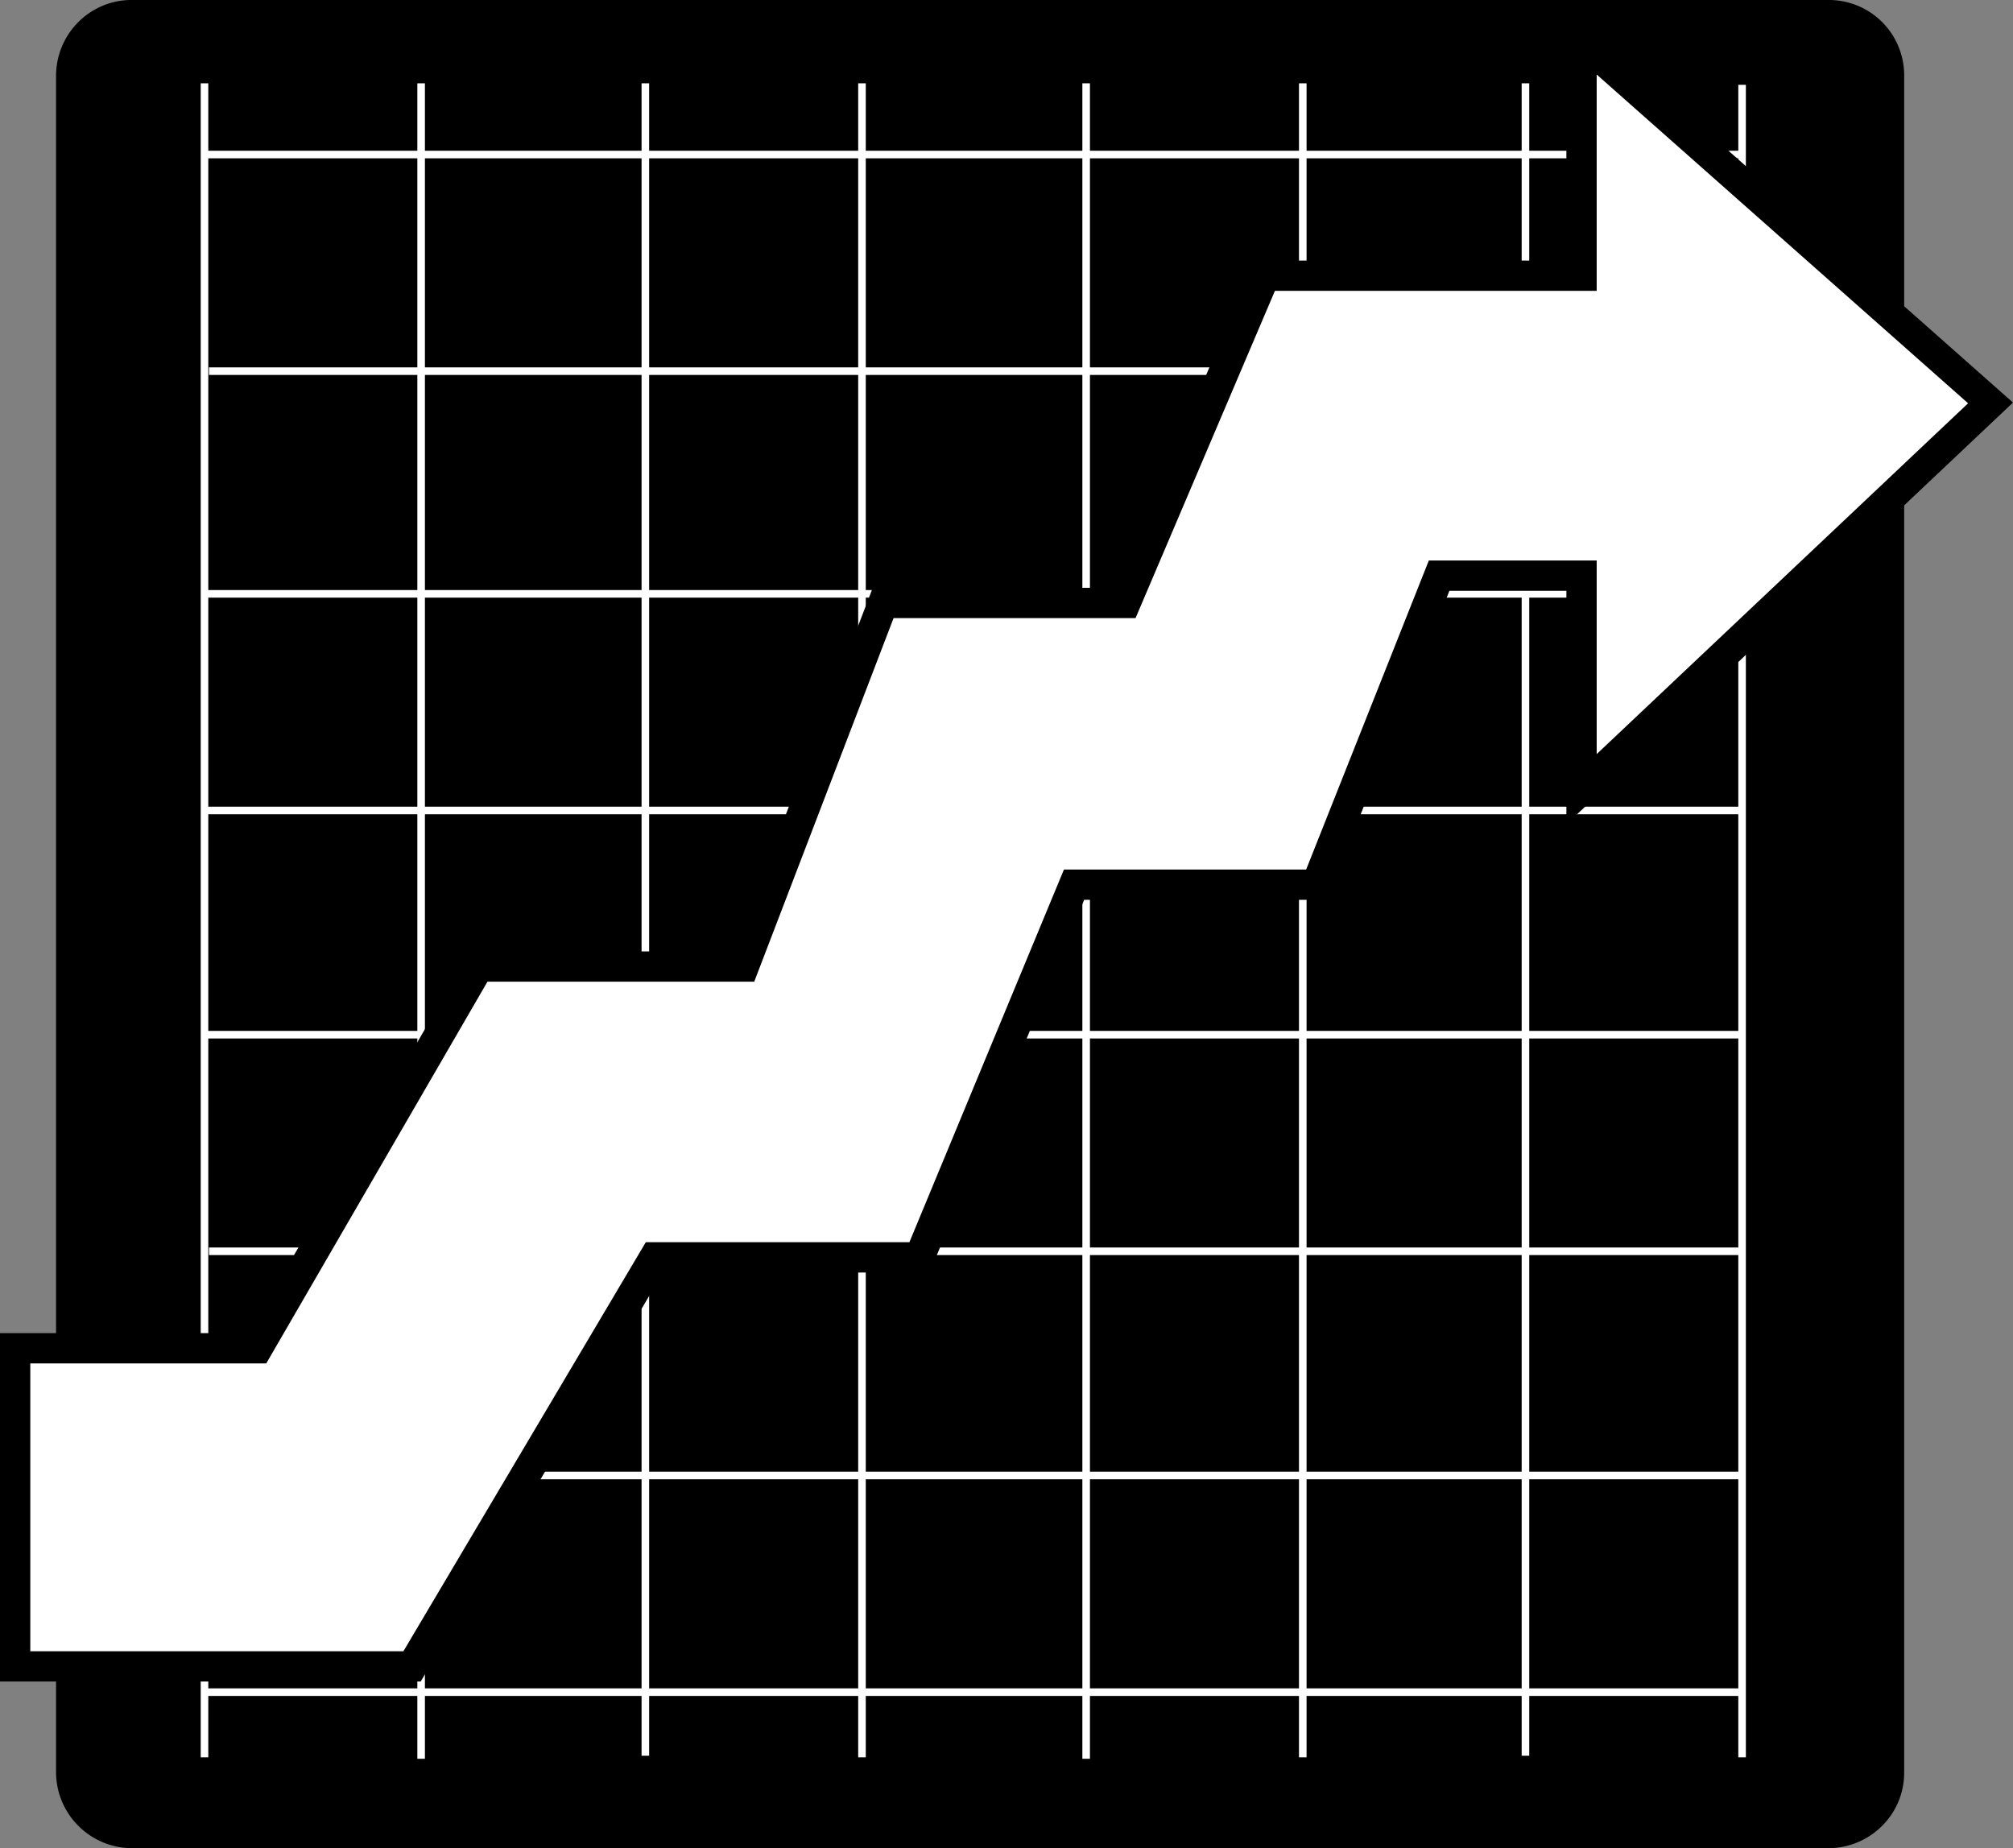<svg xmlns="http://www.w3.org/2000/svg" width="132.884" height="122"><rect width="100%" height="100%" fill="#808080" stroke="none"/><path d="M120.7 122c2.773-.012 5.01-2.25 5-5V5a4.97 4.97 0 0 0-5-5H8.7c-2.75-.012-4.99 2.227-5 5v112a5.03 5.03 0 0 0 5 5h112"/><path fill="none" stroke="#fff" stroke-miterlimit="10" stroke-width=".5" d="M27.8 5.5v110.598M13.5 5.5V116M56.902 5.5V116M42.602 5.5v110.398M86 5.5V116M71.7 5.5v110.598M115 5.598V116M100.7 5.5v110.398m14.3-18.5H13.602M115.2 111.7H13.7M115 68.3H13.7m101.1 14.298h-101M115 39.2H13.7M115 53.5H13.602M115 10.2H13.7M115 24.5H13.8"/><path fill="#fff" d="M1 110h26.2l16-27h17.5l10.202-24.602h16L95 38h9.402v14.098l27-25.5-27-23.899v15.5H83.5l-9.2 21.602h-16l-9.198 24h-17.5L17 89H1v21"/><path fill="none" stroke="#000" stroke-miterlimit="10" stroke-width="2" d="M1 110h26.2l16-27h17.5l10.202-24.602h16L95 38h9.402v14.098l27-25.5-27-23.899v15.5H83.5l-9.2 21.602h-16l-9.198 24h-17.5L17 89H1Zm0 0"/></svg>
